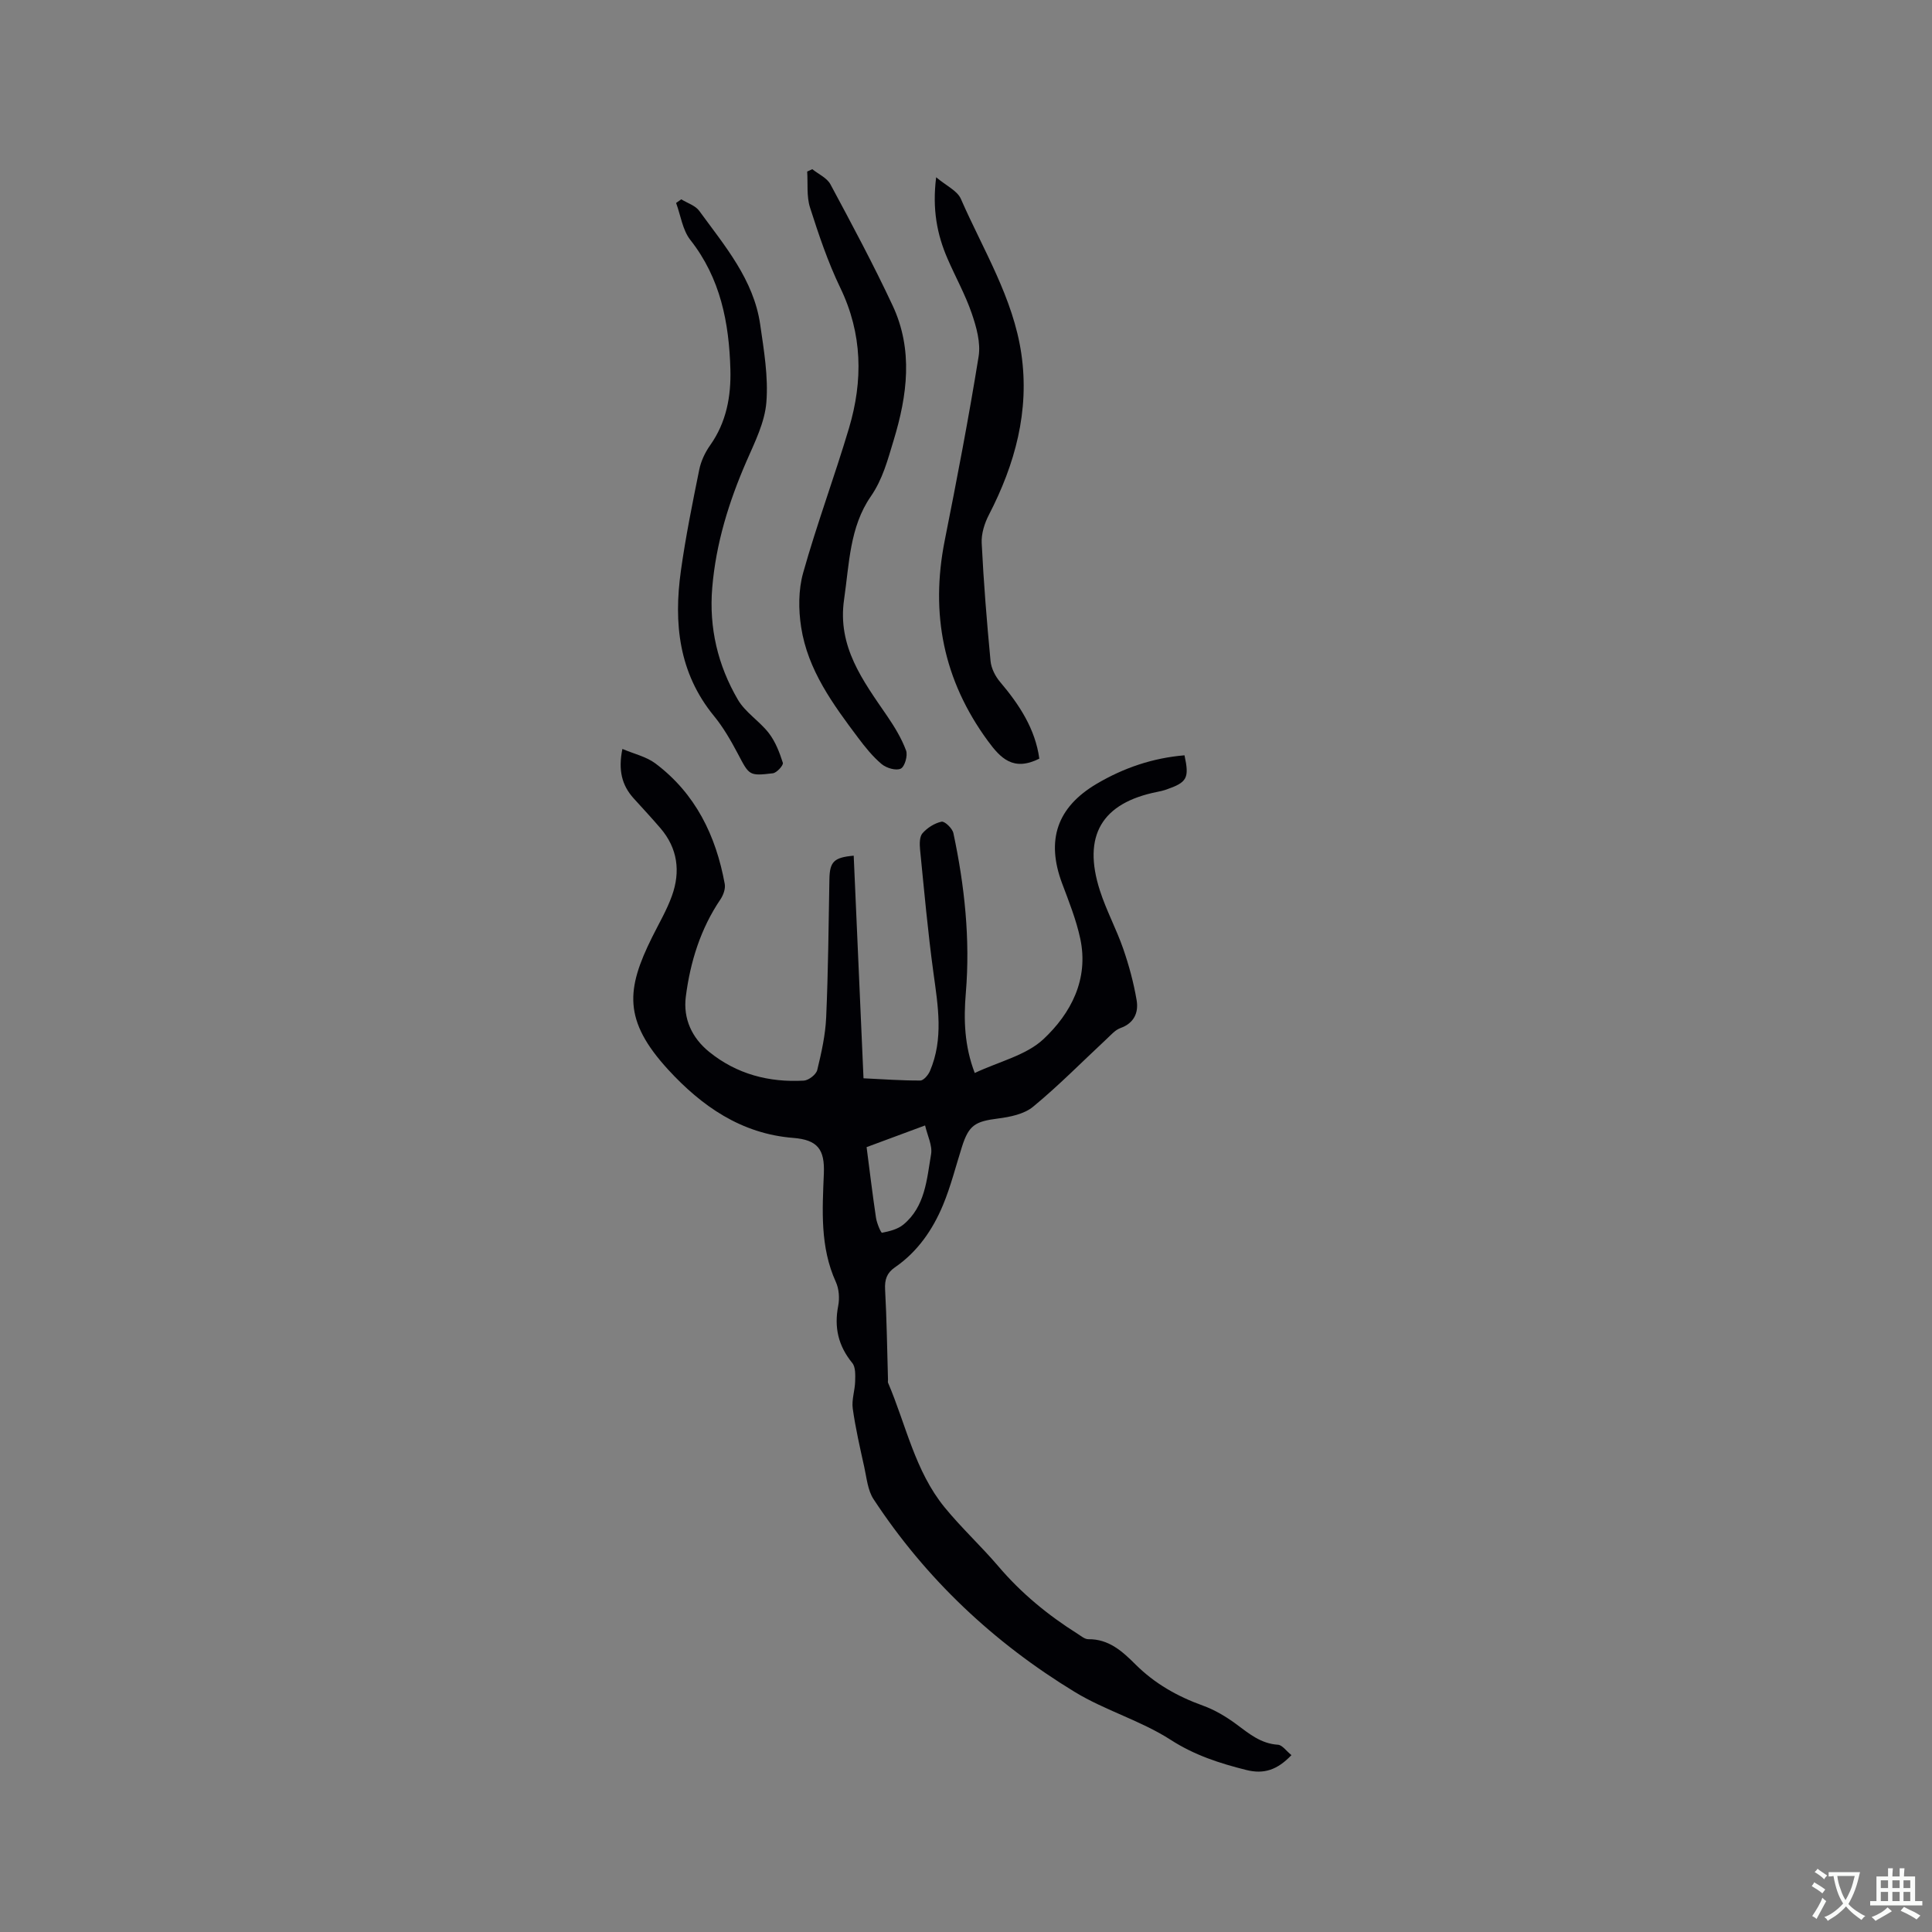 <svg enable-background="new 0 0 400 400" viewBox="0 0 400 400" xmlns="http://www.w3.org/2000/svg"><rect x="0" y="0" width="400" height="400" fill="#808080" stroke="none"/><g fill="#010105"><path d="m267.38 363.38c-2.93 3.07-5.69 3.99-9.34 3.08-5.53-1.39-10.71-3.05-15.67-6.25-6.18-3.98-13.55-6.07-19.84-9.9-16.78-10.21-30.85-23.44-41.67-39.92-1.21-1.84-1.42-4.38-1.92-6.63-.89-4.03-1.82-8.07-2.39-12.15-.25-1.82.46-3.75.5-5.64.03-1.27.11-2.91-.59-3.77-2.9-3.55-3.79-7.36-2.92-11.84.31-1.57.17-3.51-.49-4.95-3.29-7.25-2.79-14.84-2.48-22.46.2-4.99-1.29-6.96-6.35-7.36-10.79-.85-18.99-6.63-25.87-14.12-9.39-10.24-8.68-16.68-3.33-27.45 1.41-2.84 3.04-5.6 4.1-8.56 1.8-5.02 1.19-9.83-2.39-14-1.79-2.09-3.67-4.11-5.52-6.15-2.46-2.71-3.25-5.84-2.35-10.25 2.44 1.04 4.95 1.59 6.83 3 8.3 6.23 12.54 14.95 14.36 24.95.18.99-.29 2.3-.88 3.18-4.14 6.11-6.26 12.97-7.18 20.16-.58 4.57 1.27 8.54 4.84 11.43 5.69 4.61 12.38 6.36 19.6 5.95 1-.06 2.54-1.26 2.77-2.19.87-3.58 1.69-7.25 1.85-10.91.42-9.53.5-19.07.67-28.61.07-3.58.9-4.5 5.03-4.86.67 15.2 1.34 30.4 2.03 46.09 4.02.19 7.89.48 11.76.46.68 0 1.65-1.15 2-1.97 2.84-6.67 1.66-13.46.72-20.33-1.16-8.47-1.92-17-2.77-25.52-.11-1.13-.13-2.65.5-3.37.99-1.13 2.51-2.1 3.95-2.4.66-.13 2.24 1.39 2.45 2.37 2.32 10.92 3.51 21.95 2.57 33.13-.46 5.48-.3 10.91 1.85 16.53 5.08-2.39 10.63-3.65 14.22-7 5.7-5.34 9.43-12.42 7.62-20.84-.84-3.9-2.35-7.68-3.76-11.43-3.34-8.95-1.05-15.73 7.13-20.58 5.63-3.33 11.68-5.38 18.22-5.92 1.02 4.74.56 5.59-3.8 7.1-.6.21-1.22.35-1.84.47-11.49 2.29-15.53 9.06-11.88 20.42 1.32 4.11 3.41 7.97 4.83 12.06 1.2 3.47 2.17 7.06 2.78 10.67.42 2.52-.5 4.73-3.36 5.75-1.11.4-2.01 1.48-2.93 2.33-5.03 4.68-9.85 9.59-15.14 13.95-1.86 1.54-4.78 2.13-7.3 2.45-4.72.6-6.02 1.38-7.44 5.86-1.28 4.03-2.31 8.18-3.93 12.07-2.14 5.13-5.27 9.67-9.96 12.89-1.67 1.15-2.13 2.54-2.02 4.57.34 6.22.42 12.45.6 18.68.01.21-.06.45.01.63 3.72 8.69 5.56 18.28 11.72 25.81 3.48 4.26 7.57 8.03 11.14 12.22 4.72 5.55 10.25 10.09 16.38 13.95.71.45 1.49 1.13 2.23 1.12 4.25-.05 7.06 2.53 9.77 5.23 3.98 3.97 8.68 6.62 13.95 8.52 2.45.88 4.79 2.28 6.89 3.83 2.66 1.97 5.1 4.05 8.66 4.27.89.07 1.71 1.29 2.78 2.15zm-87.96-125.88c.66 5.05 1.23 9.86 1.95 14.65.17 1.12 1.03 3.13 1.24 3.08 1.53-.3 3.24-.72 4.41-1.68 4.54-3.74 4.86-9.36 5.75-14.57.31-1.8-.75-3.83-1.24-5.97-4.45 1.65-8.09 3-12.11 4.49z"/><path d="m168.18 35.03c1.28 1.03 3.04 1.8 3.75 3.13 4.45 8.29 8.9 16.59 12.88 25.1 4.29 9.17 3.05 18.57.2 27.93-1.23 4.03-2.23 7.99-4.74 11.62-4.36 6.31-4.44 13.95-5.51 21.29-1.43 9.81 3.92 16.84 8.92 24.15 1.53 2.24 2.97 4.61 3.91 7.13.39 1.04-.27 3.36-1.1 3.76-.98.47-2.97-.12-3.95-.94-1.85-1.55-3.4-3.49-4.86-5.43-5.23-6.97-10.44-14.05-11.81-22.91-.57-3.66-.58-7.72.41-11.25 2.83-10.08 6.5-19.92 9.49-29.95 2.93-9.84 2.81-19.54-1.8-29.08-2.56-5.31-4.46-10.97-6.26-16.6-.74-2.31-.43-4.96-.59-7.46.36-.16.71-.33 1.06-.49z"/><path d="m215.18 157.07c-5.38 2.69-8.01-.06-10.67-3.69-9.19-12.54-11.93-26.33-8.91-41.5 2.52-12.66 4.96-25.33 7.01-38.07.46-2.84-.45-6.09-1.42-8.92-1.33-3.88-3.36-7.52-5-11.3-2.19-5.03-3.2-10.27-2.37-16.89 2.08 1.76 4.38 2.78 5.12 4.48 4.6 10.53 10.84 20.5 12.52 32.09 1.72 11.81-1.3 22.83-6.72 33.32-.91 1.76-1.59 3.92-1.49 5.86.4 8.14 1.06 16.27 1.83 24.39.14 1.51.97 3.16 1.97 4.34 4 4.72 7.29 9.74 8.13 15.89z"/><path d="m141.05 41.27c1.27.78 2.92 1.28 3.73 2.4 5.28 7.25 11.26 14.21 12.61 23.52.77 5.33 1.7 10.79 1.28 16.09-.33 4.16-2.39 8.26-4.11 12.2-3.66 8.41-6.34 17.05-7.1 26.22-.69 8.28 1.16 16.07 5.31 23.16 1.55 2.65 4.5 4.45 6.42 6.94 1.35 1.76 2.21 3.99 2.89 6.13.16.49-1.26 2.08-2.07 2.17-4.97.59-4.88.44-7.29-4.13-1.43-2.7-2.99-5.41-4.92-7.76-7.29-8.91-8.34-19.22-6.83-30.03.98-7.02 2.39-13.98 3.8-20.93.36-1.78 1.21-3.59 2.27-5.08 3.35-4.74 4.33-10.1 4.18-15.68-.27-9.67-2.04-18.87-8.29-26.81-1.62-2.06-2-5.08-2.95-7.66.35-.25.71-.5 1.07-.75z"/></g><path d="m377.9 391.2c-.2.3-.4.5-.6.8-.7-.6-1.4-1-2.2-1.5.2-.3.4-.5.5-.8.6.4 1.4.8 2.3 1.5zm-1.8 6.1c-.2-.2-.5-.4-.9-.6.4-.6.8-1.2 1.2-1.9s.7-1.3.9-1.9c.3.3.5.5.8.7-.7 1.3-1.4 2.6-2 3.7zm2.2-9c-.3.3-.5.5-.6.8-.6-.6-1.3-1.1-2-1.5.3-.3.5-.5.6-.7.6.5 1.3.9 2 1.4zm.3.2v-.9h2 4.5c-.3 1.3-.6 2.5-1 3.6s-.9 2.1-1.4 3c.4.5 1 1 1.6 1.4s1.2.8 1.9 1.1c-.3.2-.5.4-.8.8-.4-.3-1-.7-1.6-1.2s-1.2-1.1-1.6-1.6c-.5.6-1.1 1.1-1.7 1.6s-1.4.9-2.1 1.4c-.1-.3-.3-.5-.7-.8.6-.2 1.2-.5 1.9-1s1.4-1.1 2-1.8c-.5-.8-.9-1.6-1.2-2.5s-.6-2-.8-3.2c-.4.1-.7.1-1 .1zm2.5 2.7c.3 1 .7 1.7 1 2.2.3-.5.6-1.1 1-2s.6-1.9.9-3h-3.2-.4c.1.9.3 1.8.7 2.8z" fill="#fafbfa"/><path d="m396.5 388.5v1.5 3.6h1.5v.9c-.4 0-1 0-1.7 0h-7.9c-.5 0-.9 0-1.2 0v-.9h1.3v-3.5c0-.7 0-1.2 0-1.6h2.4c0-.8 0-1.4 0-1.7h1c0 .3-.1.8-.1 1.7h1.5c0-.8 0-1.4 0-1.7h1c0 .3-.1.9-.1 1.7zm-8.2 9.2c-.2-.3-.5-.5-.8-.8.8-.3 1.4-.6 1.9-.9s1-.7 1.4-1.1c.3.3.6.5.9.8-1.6 1-2.8 1.6-3.4 2zm2.6-6.8v-1.6h-1.5v1.6zm0 2.7v-1.9h-1.5v1.9zm2.4-2.7v-1.6h-1.5v1.6zm0 2.7v-1.9h-1.5v1.9zm.2 2 .7-.8c.4.2.9.5 1.6.8s1.3.7 1.8 1c-.3.3-.5.5-.8.8-.4-.3-1.5-1-3.3-1.8zm2-4.7v-1.6h-1.4v1.6zm0 2.7v-1.9h-1.4v1.9z" fill="#fafbfa"/></svg>